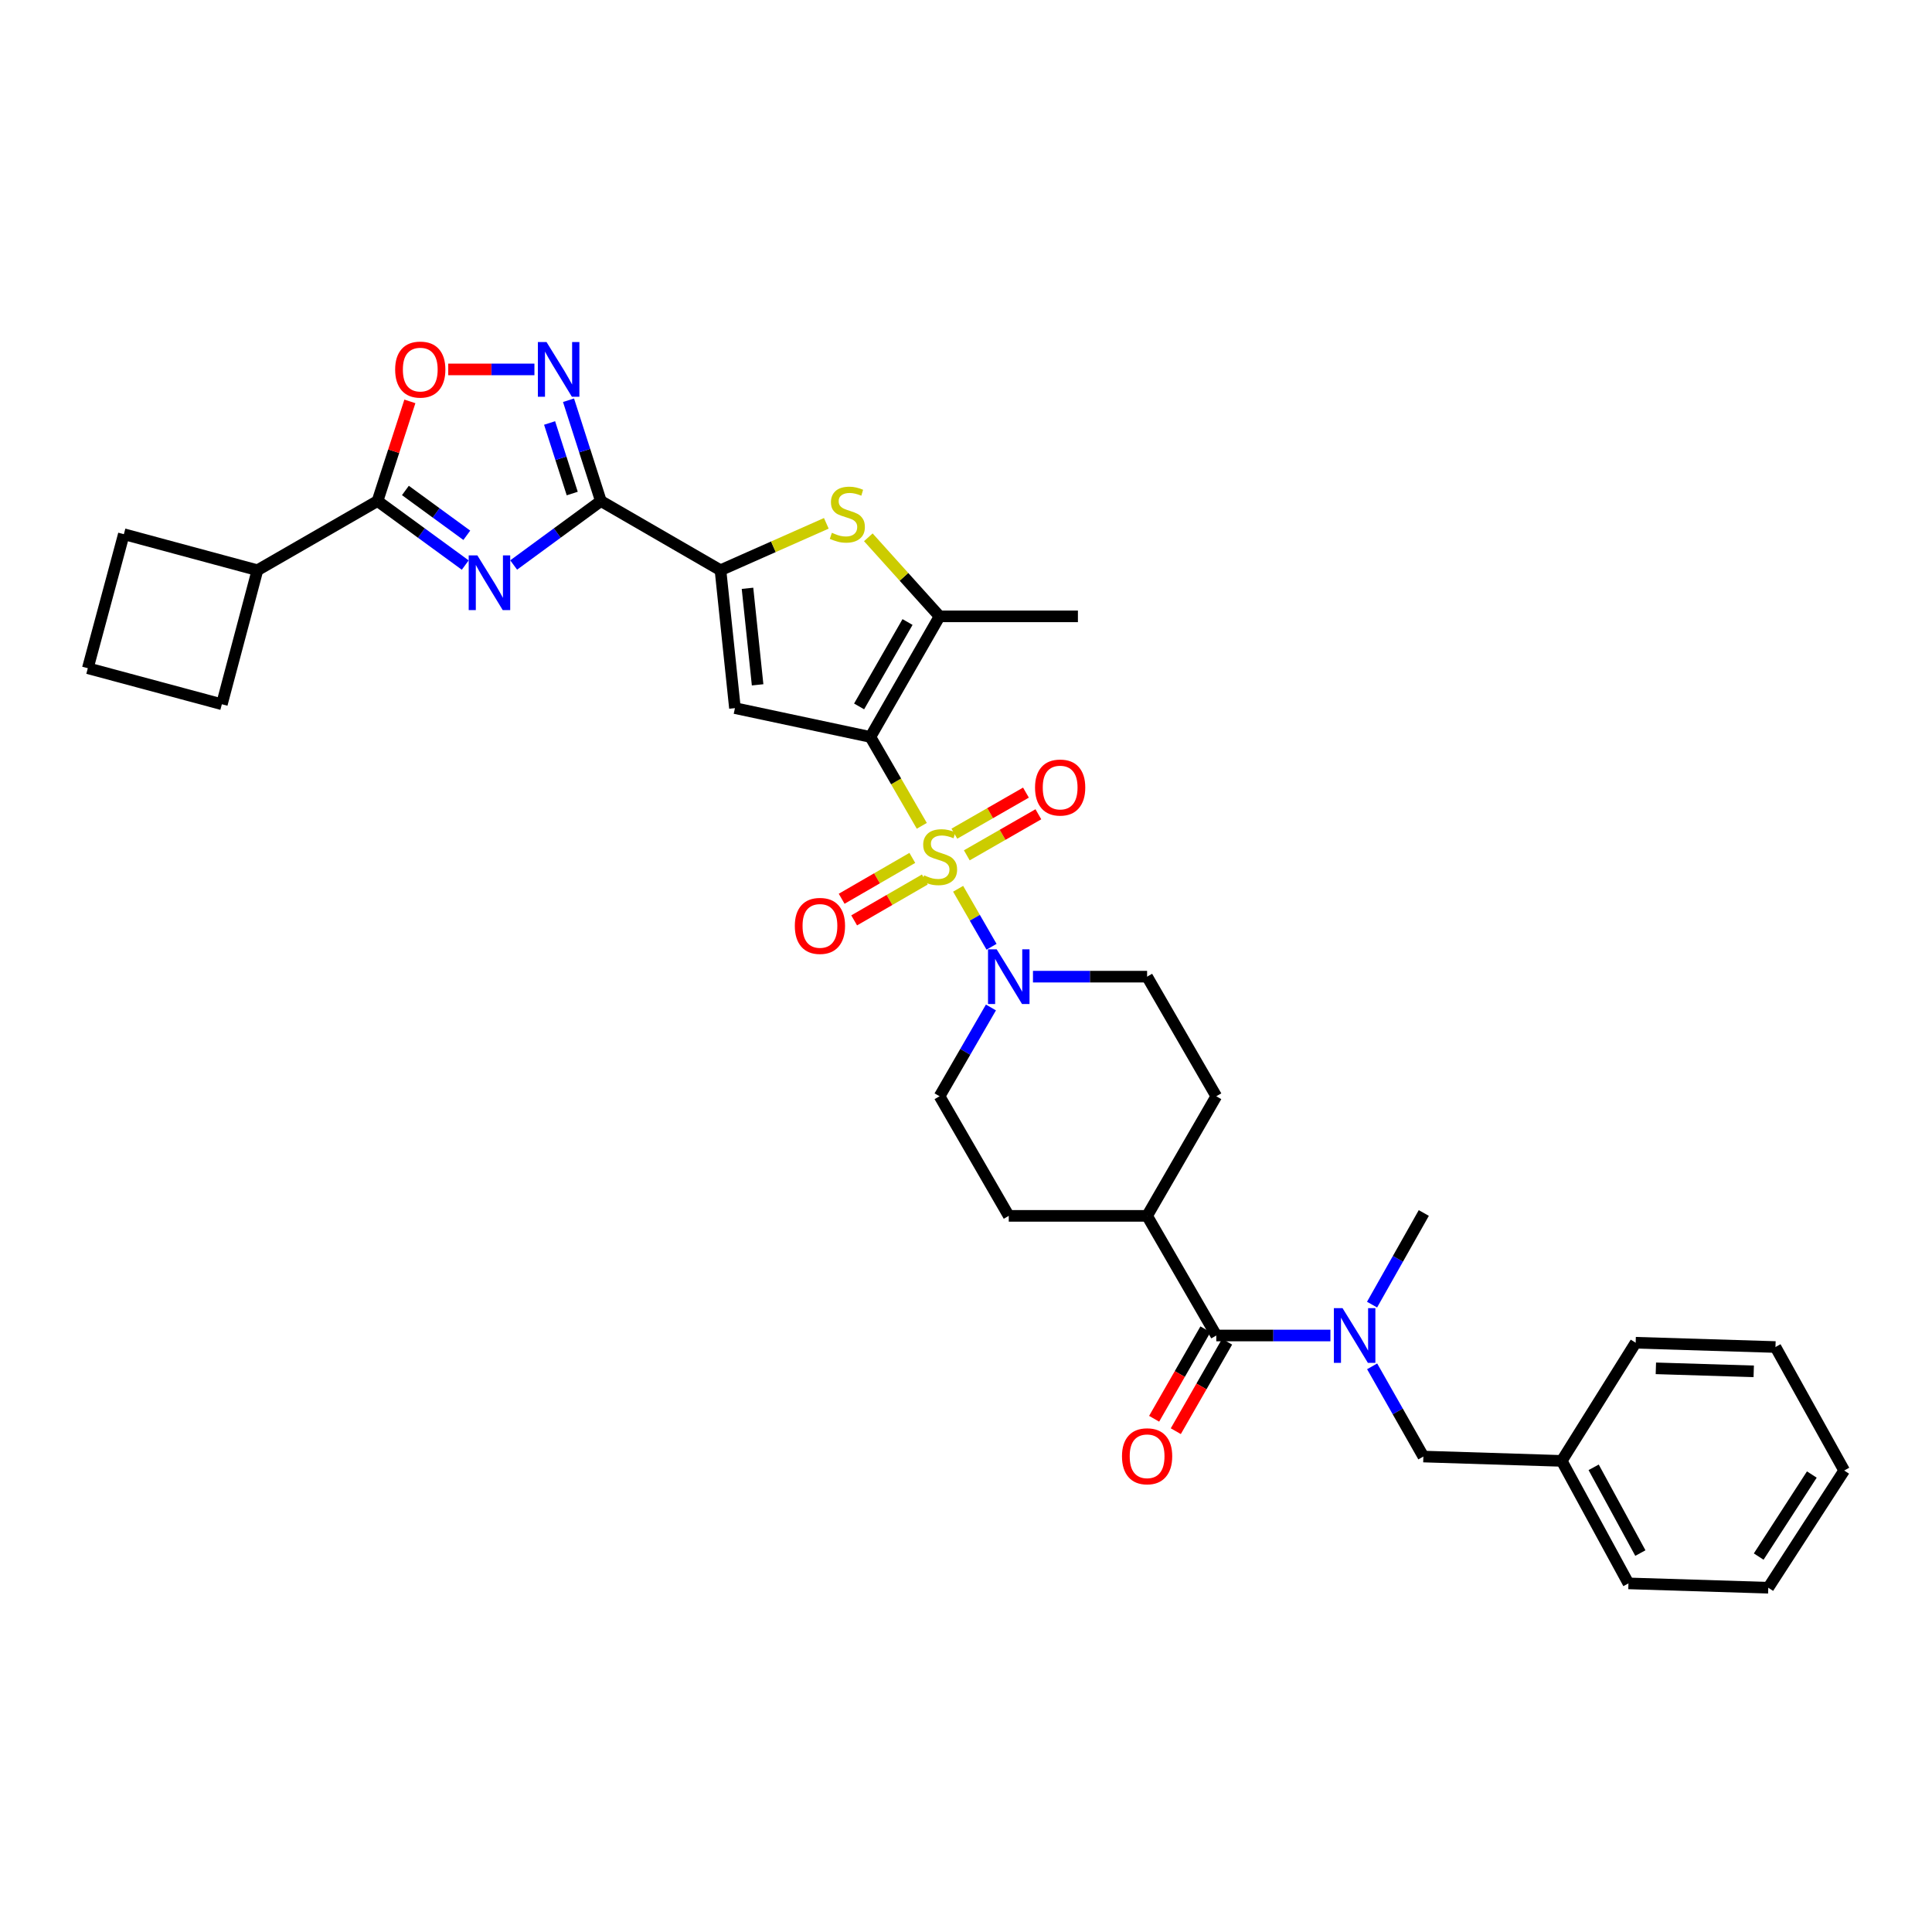 <?xml version='1.0' encoding='iso-8859-1'?>
<svg version='1.1' baseProfile='full'
              xmlns='http://www.w3.org/2000/svg'
                      xmlns:rdkit='http://www.rdkit.org/xml'
                      xmlns:xlink='http://www.w3.org/1999/xlink'
                  xml:space='preserve'
width='1000px' height='1000px' viewBox='0 0 1000 1000'>
<!-- END OF HEADER -->
<rect style='opacity:1.0;fill:#FFFFFF;stroke:none' width='1000' height='1000' x='0' y='0'> </rect>
<path class='bond-0' d='M 477.12,427.448 L 463.817,404.443' style='fill:none;fill-rule:evenodd;stroke:#CCCC00;stroke-width:6px;stroke-linecap:butt;stroke-linejoin:miter;stroke-opacity:1' />
<path class='bond-0' d='M 463.817,404.443 L 450.513,381.438' style='fill:none;fill-rule:evenodd;stroke:#000000;stroke-width:6px;stroke-linecap:butt;stroke-linejoin:miter;stroke-opacity:1' />
<path class='bond-9' d='M 495.926,460.03 L 504.572,475.038' style='fill:none;fill-rule:evenodd;stroke:#CCCC00;stroke-width:6px;stroke-linecap:butt;stroke-linejoin:miter;stroke-opacity:1' />
<path class='bond-9' d='M 504.572,475.038 L 513.219,490.046' style='fill:none;fill-rule:evenodd;stroke:#0000FF;stroke-width:6px;stroke-linecap:butt;stroke-linejoin:miter;stroke-opacity:1' />
<path class='bond-13' d='M 500.415,442.721 L 518.939,432.094' style='fill:none;fill-rule:evenodd;stroke:#CCCC00;stroke-width:6px;stroke-linecap:butt;stroke-linejoin:miter;stroke-opacity:1' />
<path class='bond-13' d='M 518.939,432.094 L 537.464,421.466' style='fill:none;fill-rule:evenodd;stroke:#FF0000;stroke-width:6px;stroke-linecap:butt;stroke-linejoin:miter;stroke-opacity:1' />
<path class='bond-13' d='M 493.982,431.509 L 512.507,420.881' style='fill:none;fill-rule:evenodd;stroke:#CCCC00;stroke-width:6px;stroke-linecap:butt;stroke-linejoin:miter;stroke-opacity:1' />
<path class='bond-13' d='M 512.507,420.881 L 531.031,410.254' style='fill:none;fill-rule:evenodd;stroke:#FF0000;stroke-width:6px;stroke-linecap:butt;stroke-linejoin:miter;stroke-opacity:1' />
<path class='bond-14' d='M 472.216,444.046 L 453.928,454.621' style='fill:none;fill-rule:evenodd;stroke:#CCCC00;stroke-width:6px;stroke-linecap:butt;stroke-linejoin:miter;stroke-opacity:1' />
<path class='bond-14' d='M 453.928,454.621 L 435.64,465.197' style='fill:none;fill-rule:evenodd;stroke:#FF0000;stroke-width:6px;stroke-linecap:butt;stroke-linejoin:miter;stroke-opacity:1' />
<path class='bond-14' d='M 478.687,455.236 L 460.399,465.812' style='fill:none;fill-rule:evenodd;stroke:#CCCC00;stroke-width:6px;stroke-linecap:butt;stroke-linejoin:miter;stroke-opacity:1' />
<path class='bond-14' d='M 460.399,465.812 L 442.111,476.387' style='fill:none;fill-rule:evenodd;stroke:#FF0000;stroke-width:6px;stroke-linecap:butt;stroke-linejoin:miter;stroke-opacity:1' />
<path class='bond-3' d='M 450.513,381.438 L 380.401,366.522' style='fill:none;fill-rule:evenodd;stroke:#000000;stroke-width:6px;stroke-linecap:butt;stroke-linejoin:miter;stroke-opacity:1' />
<path class='bond-5' d='M 450.513,381.438 L 486.319,319.025' style='fill:none;fill-rule:evenodd;stroke:#000000;stroke-width:6px;stroke-linecap:butt;stroke-linejoin:miter;stroke-opacity:1' />
<path class='bond-5' d='M 444.672,365.644 L 469.736,321.954' style='fill:none;fill-rule:evenodd;stroke:#000000;stroke-width:6px;stroke-linecap:butt;stroke-linejoin:miter;stroke-opacity:1' />
<path class='bond-1' d='M 265.869,292.437 L 288.438,275.885' style='fill:none;fill-rule:evenodd;stroke:#0000FF;stroke-width:6px;stroke-linecap:butt;stroke-linejoin:miter;stroke-opacity:1' />
<path class='bond-1' d='M 288.438,275.885 L 311.008,259.333' style='fill:none;fill-rule:evenodd;stroke:#000000;stroke-width:6px;stroke-linecap:butt;stroke-linejoin:miter;stroke-opacity:1' />
<path class='bond-8' d='M 240.808,292.476 L 218.105,275.905' style='fill:none;fill-rule:evenodd;stroke:#0000FF;stroke-width:6px;stroke-linecap:butt;stroke-linejoin:miter;stroke-opacity:1' />
<path class='bond-8' d='M 218.105,275.905 L 195.402,259.333' style='fill:none;fill-rule:evenodd;stroke:#000000;stroke-width:6px;stroke-linecap:butt;stroke-linejoin:miter;stroke-opacity:1' />
<path class='bond-8' d='M 241.618,277.064 L 225.726,265.464' style='fill:none;fill-rule:evenodd;stroke:#0000FF;stroke-width:6px;stroke-linecap:butt;stroke-linejoin:miter;stroke-opacity:1' />
<path class='bond-8' d='M 225.726,265.464 L 209.834,253.864' style='fill:none;fill-rule:evenodd;stroke:#000000;stroke-width:6px;stroke-linecap:butt;stroke-linejoin:miter;stroke-opacity:1' />
<path class='bond-2' d='M 311.008,259.333 L 372.925,295.147' style='fill:none;fill-rule:evenodd;stroke:#000000;stroke-width:6px;stroke-linecap:butt;stroke-linejoin:miter;stroke-opacity:1' />
<path class='bond-7' d='M 311.008,259.333 L 302.636,233.246' style='fill:none;fill-rule:evenodd;stroke:#000000;stroke-width:6px;stroke-linecap:butt;stroke-linejoin:miter;stroke-opacity:1' />
<path class='bond-7' d='M 302.636,233.246 L 294.265,207.159' style='fill:none;fill-rule:evenodd;stroke:#0000FF;stroke-width:6px;stroke-linecap:butt;stroke-linejoin:miter;stroke-opacity:1' />
<path class='bond-7' d='M 296.188,255.457 L 290.328,237.196' style='fill:none;fill-rule:evenodd;stroke:#000000;stroke-width:6px;stroke-linecap:butt;stroke-linejoin:miter;stroke-opacity:1' />
<path class='bond-7' d='M 290.328,237.196 L 284.468,218.935' style='fill:none;fill-rule:evenodd;stroke:#0000FF;stroke-width:6px;stroke-linecap:butt;stroke-linejoin:miter;stroke-opacity:1' />
<path class='bond-4' d='M 380.401,366.522 L 372.925,295.147' style='fill:none;fill-rule:evenodd;stroke:#000000;stroke-width:6px;stroke-linecap:butt;stroke-linejoin:miter;stroke-opacity:1' />
<path class='bond-4' d='M 392.136,354.47 L 386.903,304.507' style='fill:none;fill-rule:evenodd;stroke:#000000;stroke-width:6px;stroke-linecap:butt;stroke-linejoin:miter;stroke-opacity:1' />
<path class='bond-35' d='M 372.925,295.147 L 400.314,283.01' style='fill:none;fill-rule:evenodd;stroke:#000000;stroke-width:6px;stroke-linecap:butt;stroke-linejoin:miter;stroke-opacity:1' />
<path class='bond-35' d='M 400.314,283.01 L 427.702,270.874' style='fill:none;fill-rule:evenodd;stroke:#CCCC00;stroke-width:6px;stroke-linecap:butt;stroke-linejoin:miter;stroke-opacity:1' />
<path class='bond-6' d='M 486.319,319.025 L 467.88,298.566' style='fill:none;fill-rule:evenodd;stroke:#000000;stroke-width:6px;stroke-linecap:butt;stroke-linejoin:miter;stroke-opacity:1' />
<path class='bond-6' d='M 467.88,298.566 L 449.44,278.107' style='fill:none;fill-rule:evenodd;stroke:#CCCC00;stroke-width:6px;stroke-linecap:butt;stroke-linejoin:miter;stroke-opacity:1' />
<path class='bond-24' d='M 486.319,319.025 L 557.925,319.025' style='fill:none;fill-rule:evenodd;stroke:#000000;stroke-width:6px;stroke-linecap:butt;stroke-linejoin:miter;stroke-opacity:1' />
<path class='bond-10' d='M 276.617,191.211 L 254.311,191.211' style='fill:none;fill-rule:evenodd;stroke:#0000FF;stroke-width:6px;stroke-linecap:butt;stroke-linejoin:miter;stroke-opacity:1' />
<path class='bond-10' d='M 254.311,191.211 L 232.005,191.211' style='fill:none;fill-rule:evenodd;stroke:#FF0000;stroke-width:6px;stroke-linecap:butt;stroke-linejoin:miter;stroke-opacity:1' />
<path class='bond-20' d='M 195.402,259.333 L 133.24,295.147' style='fill:none;fill-rule:evenodd;stroke:#000000;stroke-width:6px;stroke-linecap:butt;stroke-linejoin:miter;stroke-opacity:1' />
<path class='bond-36' d='M 195.402,259.333 L 203.777,233.547' style='fill:none;fill-rule:evenodd;stroke:#000000;stroke-width:6px;stroke-linecap:butt;stroke-linejoin:miter;stroke-opacity:1' />
<path class='bond-36' d='M 203.777,233.547 L 212.152,207.761' style='fill:none;fill-rule:evenodd;stroke:#FF0000;stroke-width:6px;stroke-linecap:butt;stroke-linejoin:miter;stroke-opacity:1' />
<path class='bond-16' d='M 534.663,505.518 L 564.201,505.518' style='fill:none;fill-rule:evenodd;stroke:#0000FF;stroke-width:6px;stroke-linecap:butt;stroke-linejoin:miter;stroke-opacity:1' />
<path class='bond-16' d='M 564.201,505.518 L 593.739,505.518' style='fill:none;fill-rule:evenodd;stroke:#000000;stroke-width:6px;stroke-linecap:butt;stroke-linejoin:miter;stroke-opacity:1' />
<path class='bond-17' d='M 512.907,521.466 L 499.613,544.444' style='fill:none;fill-rule:evenodd;stroke:#0000FF;stroke-width:6px;stroke-linecap:butt;stroke-linejoin:miter;stroke-opacity:1' />
<path class='bond-17' d='M 499.613,544.444 L 486.319,567.422' style='fill:none;fill-rule:evenodd;stroke:#000000;stroke-width:6px;stroke-linecap:butt;stroke-linejoin:miter;stroke-opacity:1' />
<path class='bond-11' d='M 629.545,691.25 L 593.739,629.332' style='fill:none;fill-rule:evenodd;stroke:#000000;stroke-width:6px;stroke-linecap:butt;stroke-linejoin:miter;stroke-opacity:1' />
<path class='bond-12' d='M 629.545,691.25 L 659.083,691.25' style='fill:none;fill-rule:evenodd;stroke:#000000;stroke-width:6px;stroke-linecap:butt;stroke-linejoin:miter;stroke-opacity:1' />
<path class='bond-12' d='M 659.083,691.25 L 688.62,691.25' style='fill:none;fill-rule:evenodd;stroke:#0000FF;stroke-width:6px;stroke-linecap:butt;stroke-linejoin:miter;stroke-opacity:1' />
<path class='bond-19' d='M 623.938,688.035 L 610.657,711.192' style='fill:none;fill-rule:evenodd;stroke:#000000;stroke-width:6px;stroke-linecap:butt;stroke-linejoin:miter;stroke-opacity:1' />
<path class='bond-19' d='M 610.657,711.192 L 597.376,734.35' style='fill:none;fill-rule:evenodd;stroke:#FF0000;stroke-width:6px;stroke-linecap:butt;stroke-linejoin:miter;stroke-opacity:1' />
<path class='bond-19' d='M 635.152,694.466 L 621.871,717.623' style='fill:none;fill-rule:evenodd;stroke:#000000;stroke-width:6px;stroke-linecap:butt;stroke-linejoin:miter;stroke-opacity:1' />
<path class='bond-19' d='M 621.871,717.623 L 608.59,740.781' style='fill:none;fill-rule:evenodd;stroke:#FF0000;stroke-width:6px;stroke-linecap:butt;stroke-linejoin:miter;stroke-opacity:1' />
<path class='bond-18' d='M 710.215,707.212 L 723.475,730.56' style='fill:none;fill-rule:evenodd;stroke:#0000FF;stroke-width:6px;stroke-linecap:butt;stroke-linejoin:miter;stroke-opacity:1' />
<path class='bond-18' d='M 723.475,730.56 L 736.734,753.908' style='fill:none;fill-rule:evenodd;stroke:#000000;stroke-width:6px;stroke-linecap:butt;stroke-linejoin:miter;stroke-opacity:1' />
<path class='bond-25' d='M 710.175,675.27 L 723.566,651.558' style='fill:none;fill-rule:evenodd;stroke:#0000FF;stroke-width:6px;stroke-linecap:butt;stroke-linejoin:miter;stroke-opacity:1' />
<path class='bond-25' d='M 723.566,651.558 L 736.957,627.846' style='fill:none;fill-rule:evenodd;stroke:#000000;stroke-width:6px;stroke-linecap:butt;stroke-linejoin:miter;stroke-opacity:1' />
<path class='bond-15' d='M 593.739,629.332 L 522.133,629.332' style='fill:none;fill-rule:evenodd;stroke:#000000;stroke-width:6px;stroke-linecap:butt;stroke-linejoin:miter;stroke-opacity:1' />
<path class='bond-34' d='M 593.739,629.332 L 629.545,567.422' style='fill:none;fill-rule:evenodd;stroke:#000000;stroke-width:6px;stroke-linecap:butt;stroke-linejoin:miter;stroke-opacity:1' />
<path class='bond-22' d='M 593.739,505.518 L 629.545,567.422' style='fill:none;fill-rule:evenodd;stroke:#000000;stroke-width:6px;stroke-linecap:butt;stroke-linejoin:miter;stroke-opacity:1' />
<path class='bond-21' d='M 486.319,567.422 L 522.133,629.332' style='fill:none;fill-rule:evenodd;stroke:#000000;stroke-width:6px;stroke-linecap:butt;stroke-linejoin:miter;stroke-opacity:1' />
<path class='bond-23' d='M 736.734,753.908 L 808.34,756.155' style='fill:none;fill-rule:evenodd;stroke:#000000;stroke-width:6px;stroke-linecap:butt;stroke-linejoin:miter;stroke-opacity:1' />
<path class='bond-27' d='M 133.24,295.147 L 114.834,364.519' style='fill:none;fill-rule:evenodd;stroke:#000000;stroke-width:6px;stroke-linecap:butt;stroke-linejoin:miter;stroke-opacity:1' />
<path class='bond-28' d='M 133.24,295.147 L 64.105,276.497' style='fill:none;fill-rule:evenodd;stroke:#000000;stroke-width:6px;stroke-linecap:butt;stroke-linejoin:miter;stroke-opacity:1' />
<path class='bond-29' d='M 808.34,756.155 L 842.882,819.56' style='fill:none;fill-rule:evenodd;stroke:#000000;stroke-width:6px;stroke-linecap:butt;stroke-linejoin:miter;stroke-opacity:1' />
<path class='bond-29' d='M 824.872,759.482 L 849.052,803.865' style='fill:none;fill-rule:evenodd;stroke:#000000;stroke-width:6px;stroke-linecap:butt;stroke-linejoin:miter;stroke-opacity:1' />
<path class='bond-30' d='M 808.34,756.155 L 846.616,694.992' style='fill:none;fill-rule:evenodd;stroke:#000000;stroke-width:6px;stroke-linecap:butt;stroke-linejoin:miter;stroke-opacity:1' />
<path class='bond-26' d='M 45.455,345.869 L 64.105,276.497' style='fill:none;fill-rule:evenodd;stroke:#000000;stroke-width:6px;stroke-linecap:butt;stroke-linejoin:miter;stroke-opacity:1' />
<path class='bond-37' d='M 45.455,345.869 L 114.834,364.519' style='fill:none;fill-rule:evenodd;stroke:#000000;stroke-width:6px;stroke-linecap:butt;stroke-linejoin:miter;stroke-opacity:1' />
<path class='bond-32' d='M 842.882,819.56 L 915.256,821.808' style='fill:none;fill-rule:evenodd;stroke:#000000;stroke-width:6px;stroke-linecap:butt;stroke-linejoin:miter;stroke-opacity:1' />
<path class='bond-31' d='M 846.616,694.992 L 918.976,697.218' style='fill:none;fill-rule:evenodd;stroke:#000000;stroke-width:6px;stroke-linecap:butt;stroke-linejoin:miter;stroke-opacity:1' />
<path class='bond-31' d='M 857.073,708.246 L 907.725,709.804' style='fill:none;fill-rule:evenodd;stroke:#000000;stroke-width:6px;stroke-linecap:butt;stroke-linejoin:miter;stroke-opacity:1' />
<path class='bond-33' d='M 918.976,697.218 L 954.545,761.139' style='fill:none;fill-rule:evenodd;stroke:#000000;stroke-width:6px;stroke-linecap:butt;stroke-linejoin:miter;stroke-opacity:1' />
<path class='bond-38' d='M 915.256,821.808 L 954.545,761.139' style='fill:none;fill-rule:evenodd;stroke:#000000;stroke-width:6px;stroke-linecap:butt;stroke-linejoin:miter;stroke-opacity:1' />
<path class='bond-38' d='M 910.3,805.681 L 937.802,763.213' style='fill:none;fill-rule:evenodd;stroke:#000000;stroke-width:6px;stroke-linecap:butt;stroke-linejoin:miter;stroke-opacity:1' />
<path  class='atom-0' d='M 478.319 453.076
Q 478.639 453.196, 479.959 453.756
Q 481.279 454.316, 482.719 454.676
Q 484.199 454.996, 485.639 454.996
Q 488.319 454.996, 489.879 453.716
Q 491.439 452.396, 491.439 450.116
Q 491.439 448.556, 490.639 447.596
Q 489.879 446.636, 488.679 446.116
Q 487.479 445.596, 485.479 444.996
Q 482.959 444.236, 481.439 443.516
Q 479.959 442.796, 478.879 441.276
Q 477.839 439.756, 477.839 437.196
Q 477.839 433.636, 480.239 431.436
Q 482.679 429.236, 487.479 429.236
Q 490.759 429.236, 494.479 430.796
L 493.559 433.876
Q 490.159 432.476, 487.599 432.476
Q 484.839 432.476, 483.319 433.636
Q 481.799 434.756, 481.839 436.716
Q 481.839 438.236, 482.599 439.156
Q 483.399 440.076, 484.519 440.596
Q 485.679 441.116, 487.599 441.716
Q 490.159 442.516, 491.679 443.316
Q 493.199 444.116, 494.279 445.756
Q 495.399 447.356, 495.399 450.116
Q 495.399 454.036, 492.759 456.156
Q 490.159 458.236, 485.799 458.236
Q 483.279 458.236, 481.359 457.676
Q 479.479 457.156, 477.239 456.236
L 478.319 453.076
' fill='#CCCC00'/>
<path  class='atom-2' d='M 247.081 287.464
L 256.361 302.464
Q 257.281 303.944, 258.761 306.624
Q 260.241 309.304, 260.321 309.464
L 260.321 287.464
L 264.081 287.464
L 264.081 315.784
L 260.201 315.784
L 250.241 299.384
Q 249.081 297.464, 247.841 295.264
Q 246.641 293.064, 246.281 292.384
L 246.281 315.784
L 242.601 315.784
L 242.601 287.464
L 247.081 287.464
' fill='#0000FF'/>
<path  class='atom-7' d='M 430.578 275.775
Q 430.898 275.895, 432.218 276.455
Q 433.538 277.015, 434.978 277.375
Q 436.458 277.695, 437.898 277.695
Q 440.578 277.695, 442.138 276.415
Q 443.698 275.095, 443.698 272.815
Q 443.698 271.255, 442.898 270.295
Q 442.138 269.335, 440.938 268.815
Q 439.738 268.295, 437.738 267.695
Q 435.218 266.935, 433.698 266.215
Q 432.218 265.495, 431.138 263.975
Q 430.098 262.455, 430.098 259.895
Q 430.098 256.335, 432.498 254.135
Q 434.938 251.935, 439.738 251.935
Q 443.018 251.935, 446.738 253.495
L 445.818 256.575
Q 442.418 255.175, 439.858 255.175
Q 437.098 255.175, 435.578 256.335
Q 434.058 257.455, 434.098 259.415
Q 434.098 260.935, 434.858 261.855
Q 435.658 262.775, 436.778 263.295
Q 437.938 263.815, 439.858 264.415
Q 442.418 265.215, 443.938 266.015
Q 445.458 266.815, 446.538 268.455
Q 447.658 270.055, 447.658 272.815
Q 447.658 276.735, 445.018 278.855
Q 442.418 280.935, 438.058 280.935
Q 435.538 280.935, 433.618 280.375
Q 431.738 279.855, 429.498 278.935
L 430.578 275.775
' fill='#CCCC00'/>
<path  class='atom-8' d='M 282.887 177.051
L 292.167 192.051
Q 293.087 193.531, 294.567 196.211
Q 296.047 198.891, 296.127 199.051
L 296.127 177.051
L 299.887 177.051
L 299.887 205.371
L 296.007 205.371
L 286.047 188.971
Q 284.887 187.051, 283.647 184.851
Q 282.447 182.651, 282.087 181.971
L 282.087 205.371
L 278.407 205.371
L 278.407 177.051
L 282.887 177.051
' fill='#0000FF'/>
<path  class='atom-10' d='M 515.873 491.358
L 525.153 506.358
Q 526.073 507.838, 527.553 510.518
Q 529.033 513.198, 529.113 513.358
L 529.113 491.358
L 532.873 491.358
L 532.873 519.678
L 528.993 519.678
L 519.033 503.278
Q 517.873 501.358, 516.633 499.158
Q 515.433 496.958, 515.073 496.278
L 515.073 519.678
L 511.393 519.678
L 511.393 491.358
L 515.873 491.358
' fill='#0000FF'/>
<path  class='atom-11' d='M 204.528 191.291
Q 204.528 184.491, 207.888 180.691
Q 211.248 176.891, 217.528 176.891
Q 223.808 176.891, 227.168 180.691
Q 230.528 184.491, 230.528 191.291
Q 230.528 198.171, 227.128 202.091
Q 223.728 205.971, 217.528 205.971
Q 211.288 205.971, 207.888 202.091
Q 204.528 198.211, 204.528 191.291
M 217.528 202.771
Q 221.848 202.771, 224.168 199.891
Q 226.528 196.971, 226.528 191.291
Q 226.528 185.731, 224.168 182.931
Q 221.848 180.091, 217.528 180.091
Q 213.208 180.091, 210.848 182.891
Q 208.528 185.691, 208.528 191.291
Q 208.528 197.011, 210.848 199.891
Q 213.208 202.771, 217.528 202.771
' fill='#FF0000'/>
<path  class='atom-13' d='M 694.89 677.09
L 704.17 692.09
Q 705.09 693.57, 706.57 696.25
Q 708.05 698.93, 708.13 699.09
L 708.13 677.09
L 711.89 677.09
L 711.89 705.41
L 708.01 705.41
L 698.05 689.01
Q 696.89 687.09, 695.65 684.89
Q 694.45 682.69, 694.09 682.01
L 694.09 705.41
L 690.41 705.41
L 690.41 677.09
L 694.89 677.09
' fill='#0000FF'/>
<path  class='atom-14' d='M 535.733 407.63
Q 535.733 400.83, 539.093 397.03
Q 542.453 393.23, 548.733 393.23
Q 555.013 393.23, 558.373 397.03
Q 561.733 400.83, 561.733 407.63
Q 561.733 414.51, 558.333 418.43
Q 554.933 422.31, 548.733 422.31
Q 542.493 422.31, 539.093 418.43
Q 535.733 414.55, 535.733 407.63
M 548.733 419.11
Q 553.053 419.11, 555.373 416.23
Q 557.733 413.31, 557.733 407.63
Q 557.733 402.07, 555.373 399.27
Q 553.053 396.43, 548.733 396.43
Q 544.413 396.43, 542.053 399.23
Q 539.733 402.03, 539.733 407.63
Q 539.733 413.35, 542.053 416.23
Q 544.413 419.11, 548.733 419.11
' fill='#FF0000'/>
<path  class='atom-15' d='M 411.402 479.242
Q 411.402 472.442, 414.762 468.642
Q 418.122 464.842, 424.402 464.842
Q 430.682 464.842, 434.042 468.642
Q 437.402 472.442, 437.402 479.242
Q 437.402 486.122, 434.002 490.042
Q 430.602 493.922, 424.402 493.922
Q 418.162 493.922, 414.762 490.042
Q 411.402 486.162, 411.402 479.242
M 424.402 490.722
Q 428.722 490.722, 431.042 487.842
Q 433.402 484.922, 433.402 479.242
Q 433.402 473.682, 431.042 470.882
Q 428.722 468.042, 424.402 468.042
Q 420.082 468.042, 417.722 470.842
Q 415.402 473.642, 415.402 479.242
Q 415.402 484.962, 417.722 487.842
Q 420.082 490.722, 424.402 490.722
' fill='#FF0000'/>
<path  class='atom-20' d='M 580.739 753.765
Q 580.739 746.965, 584.099 743.165
Q 587.459 739.365, 593.739 739.365
Q 600.019 739.365, 603.379 743.165
Q 606.739 746.965, 606.739 753.765
Q 606.739 760.645, 603.339 764.565
Q 599.939 768.445, 593.739 768.445
Q 587.499 768.445, 584.099 764.565
Q 580.739 760.685, 580.739 753.765
M 593.739 765.245
Q 598.059 765.245, 600.379 762.365
Q 602.739 759.445, 602.739 753.765
Q 602.739 748.205, 600.379 745.405
Q 598.059 742.565, 593.739 742.565
Q 589.419 742.565, 587.059 745.365
Q 584.739 748.165, 584.739 753.765
Q 584.739 759.485, 587.059 762.365
Q 589.419 765.245, 593.739 765.245
' fill='#FF0000'/>
</svg>
